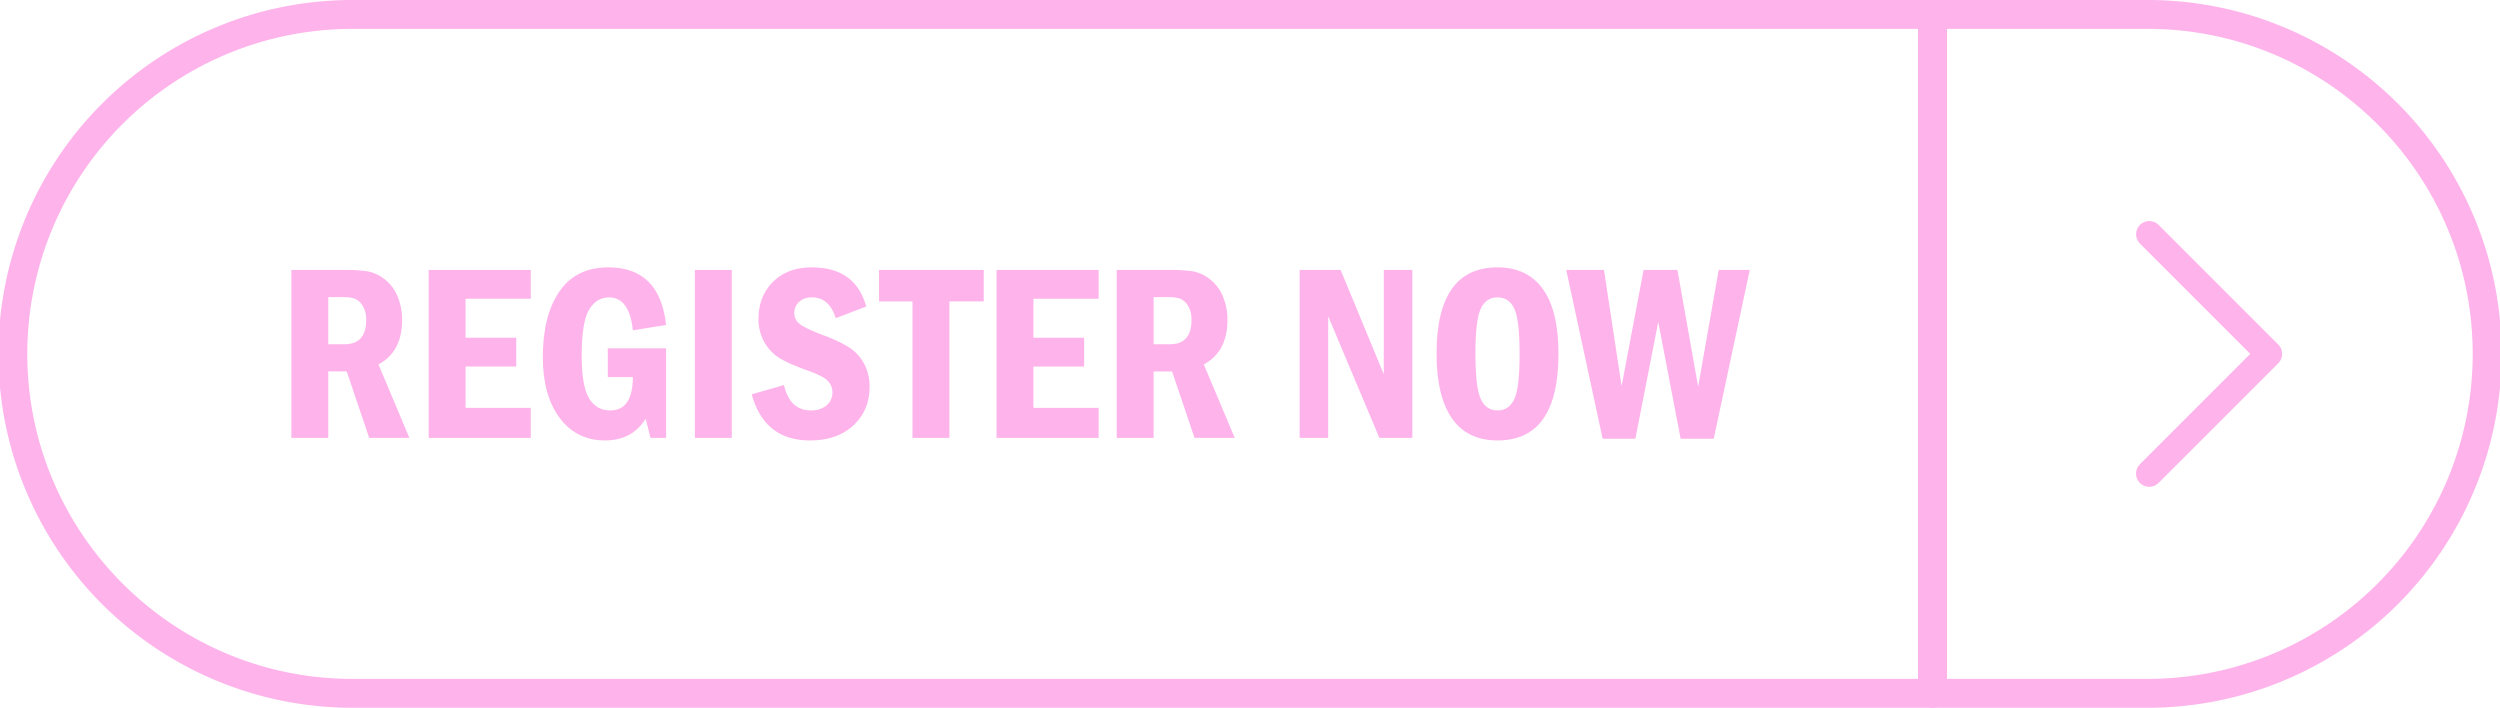 <?xml version="1.0" encoding="UTF-8" standalone="no"?><svg xmlns="http://www.w3.org/2000/svg" xmlns:xlink="http://www.w3.org/1999/xlink" data-name="Layer 2" fill="#feb3eb" height="490" preserveAspectRatio="xMidYMid meet" version="1" viewBox="180.6 755.0 1730.8 490.0" width="1730.8" zoomAndPan="magnify"><g id="change1_1"><path d="M1518.5,1245H424.5a245,245,0,0,1,0-490h1094a10,10,0,0,1,10,10v470A10,10,0,0,1,1518.5,1245ZM424.5,775a225,225,0,0,0-225,225c0,124.065,100.935,225,225,225h1084V775Z"/></g><g id="change1_2"><path d="M1667.5,1245h-149a10,10,0,0,1-10-10V765a10,10,0,0,1,10-10h149a245,245,0,0,1,0,490Zm-139-20h139a225,225,0,0,0,225-225c0-124.065-100.935-225-225-225h-139Z"/></g><g id="change1_3"><path d="M382.325,941.885h36.538a102.361,102.361,0,0,1,16.309.98,27.142,27.142,0,0,1,11.456,5.28A28.631,28.631,0,0,1,455.7,959.9a41.17,41.17,0,0,1,3.278,16.735q0,21.8-16.352,30.661L464,1058.14h-27.81l-15.55-45.991H407.876v45.991H382.325Zm25.551,18.822v32.619h11.242q14.989,0,14.99-16.778a18.285,18.285,0,0,0-2.215-9.5,11.926,11.926,0,0,0-5.152-5.026q-2.94-1.318-8.645-1.319Z"/></g><g id="change1_4"><path d="M477.373,941.885h70.69v19.929H502.924v27h35.09v19.929h-35.09v28.617h45.139v20.781h-70.69Z"/></g><g id="change1_5"><path d="M601.379,996.137h40.37v62H630.933l-3.322-13.286q-9.37,15.073-28.106,15.074-19.845,0-31.469-15.629t-11.626-42.03q0-28.7,11.456-45.437T601.72,940.1q35.685,0,40.029,39.859l-23,3.747q-2.384-22.822-16.522-22.825-8.6,0-13.754,8.432t-5.154,31.938q0,20.868,5.025,29.383t14.734,8.517q15.587,0,15.671-23.08H601.379Z"/></g><g id="change1_6"><path d="M661.678,941.885h25.551V1058.14H661.678Z"/></g><g id="change1_7"><path d="M780.318,967.18,759.2,975.271q-4.516-14.392-16.523-14.394-5.622,0-8.9,3.193a10.091,10.091,0,0,0-3.278,7.453,9.379,9.379,0,0,0,3.876,7.878q3.873,2.94,16.224,7.708a96.087,96.087,0,0,1,17.673,8.262,30.866,30.866,0,0,1,10.39,11.113,32.677,32.677,0,0,1,3.96,16.311q0,16.269-11.2,26.7T741.4,1059.928q-31.6,0-40.37-31.938l22.315-6.388q4.087,17.547,18.652,17.545,6.642,0,10.774-3.449a11.243,11.243,0,0,0,4.13-9.071,11.37,11.37,0,0,0-2.9-7.622q-2.895-3.363-13.286-7.112-13.371-4.768-19.929-8.645a30.647,30.647,0,0,1-10.817-11.072,31.564,31.564,0,0,1-4.258-16.394q0-15.671,10.093-25.679T742.5,940.1Q772.824,940.1,780.318,967.18Z"/></g><g id="change1_8"><path d="M789.176,941.885h72.479v21.8H837.893v94.452H812.342V963.688H789.176Z"/></g><g id="change1_9"><path d="M870.512,941.885H941.2v19.929H896.063v27h35.089v19.929H896.063v28.617H941.2v20.781h-70.69Z"/></g><g id="change1_10"><path d="M953.722,941.885h36.537a102.366,102.366,0,0,1,16.31.98,27.138,27.138,0,0,1,11.455,5.28A28.623,28.623,0,0,1,1027.1,959.9a41.153,41.153,0,0,1,3.279,16.735q0,21.8-16.353,30.661l21.378,50.846h-27.811l-15.549-45.991H979.273v45.991H953.722Zm25.551,18.822v32.619h11.242q14.99,0,14.989-16.778a18.3,18.3,0,0,0-2.214-9.5,11.926,11.926,0,0,0-5.152-5.026q-2.94-1.318-8.645-1.319Z"/></g><g id="change1_11"><path d="M1080.368,941.885h28.361l29.894,72.223V941.885h19.759V1058.14h-22.825l-35.43-84.147v84.147h-19.759Z"/></g><g id="change1_12"><path d="M1259.563,999.97q0,59.959-42.159,59.958-20.951,0-31.6-15.288t-10.646-44.67q0-59.873,42.158-59.874,20.611,0,31.427,14.99T1259.563,999.97Zm-26.914,0q0-23.507-3.662-31.3t-11.668-7.793q-7.92,0-11.583,7.836t-3.662,31.257q0,22.995,3.62,31.086t11.625,8.091q7.92,0,11.625-7.75T1232.649,999.97Z"/></g><g id="change1_13"><path d="M1264.928,941.885h26.138l12.2,80.4,15.229-80.4h23.422l14.346,80.868,14.223-80.868H1392l-24.954,116.851h-22.911l-15.5-80.825-15.841,80.825h-22.655Z"/></g><g id="change1_14"><path d="M1668.57,1092a9.139,9.139,0,0,1-6.463-15.6l76.4-76.4-76.4-76.4a9.14,9.14,0,0,1,12.925-12.926l82.861,82.861a9.141,9.141,0,0,1,0,12.926l-82.861,82.861A9.113,9.113,0,0,1,1668.57,1092Z"/></g></svg>